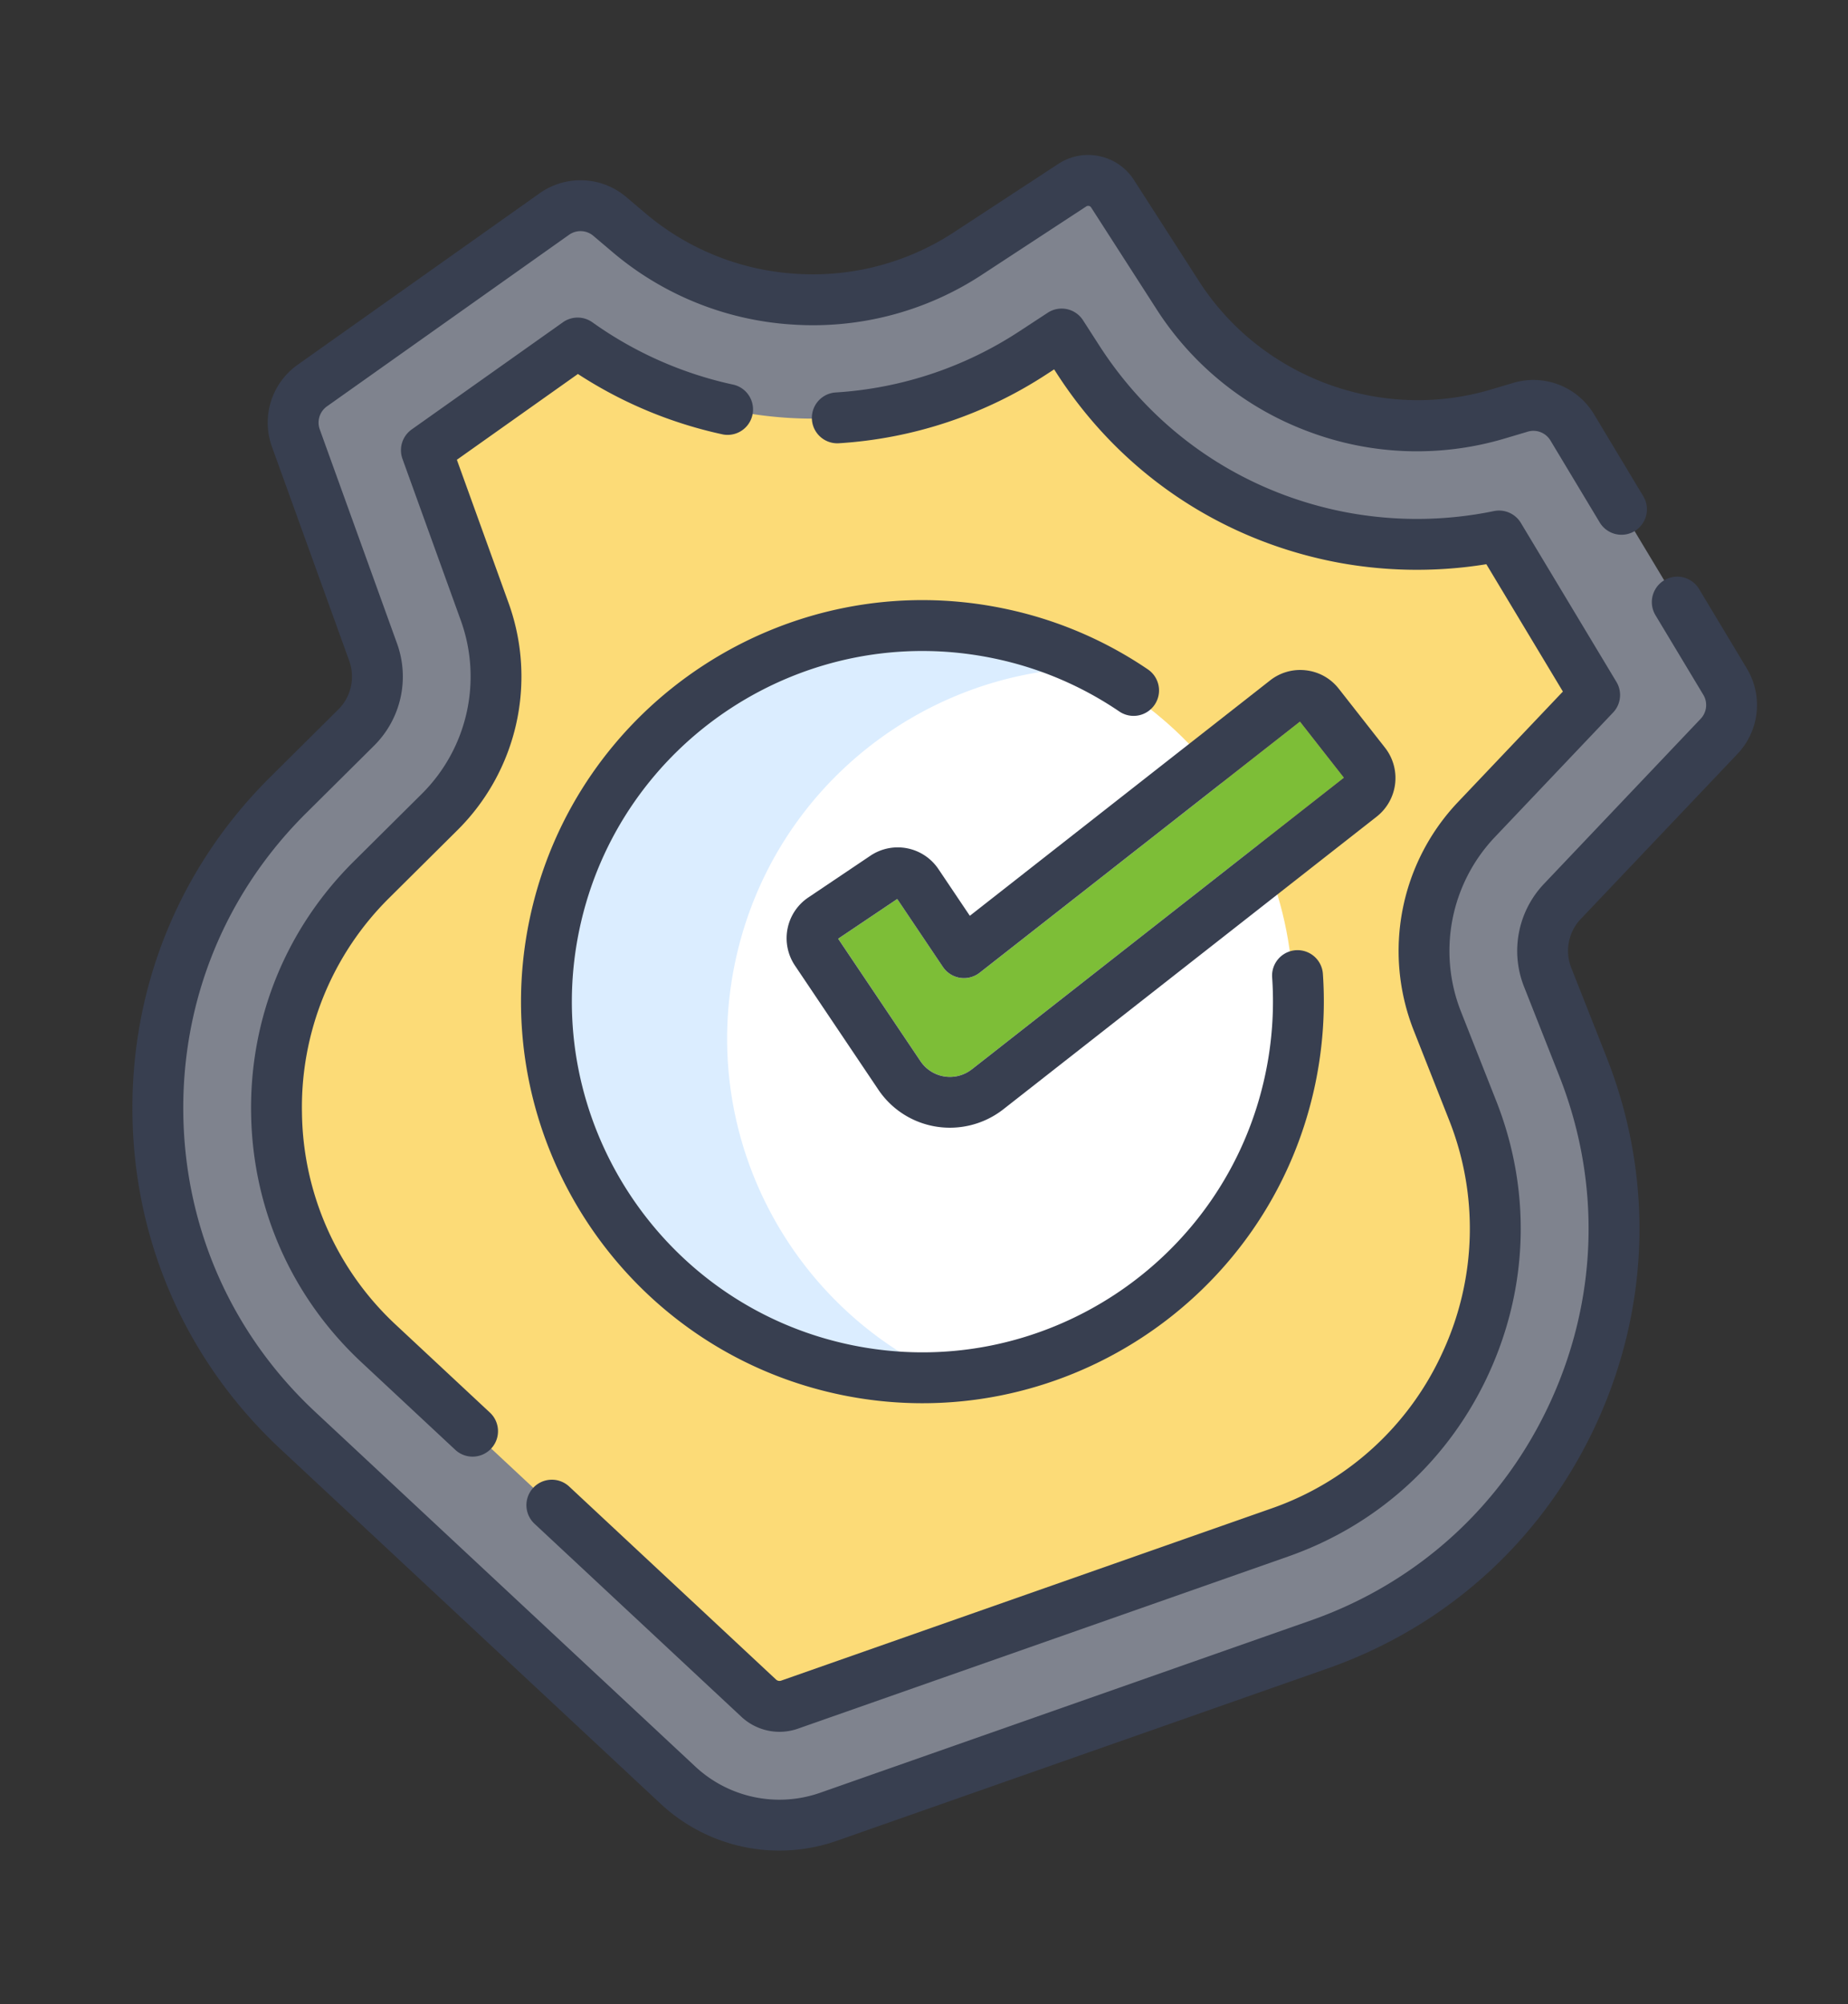 <svg width="107" height="116" fill="none" xmlns="http://www.w3.org/2000/svg"><rect width="100%" height="100%" fill="#333333" stroke="none"/><path d="M39.246 103.314L17.252 82.8c-10.587-9.875-10.848-26.57-.574-36.77l3.955-3.927a4.139 4.139 0 00.977-4.343l-4.482-12.41a2.62 2.62 0 01.95-3.03l14.02-9.932a2.621 2.621 0 013.207.138l1.096.927a16.477 16.477 0 0019.666 1.206l6.018-3.94a1.68 1.68 0 012.333.497l3.77 5.862a16.477 16.477 0 0018.556 6.88l1.294-.385a2.62 2.62 0 012.994 1.161l8.854 14.724a2.62 2.62 0 01-.346 3.155l-9.086 9.57a4.138 4.138 0 00-.848 4.368l2.046 5.185c5.316 13.466-1.623 28.653-15.283 33.448l-28.379 9.962a8.627 8.627 0 01-8.744-1.832z" fill="#7F838E"/><path d="M44.771 98.724a1.76 1.76 0 01-.839-.435L21.938 77.774c-3.401-3.173-5.45-7.378-5.854-11.96-.495-5.607 1.628-11.13 5.622-15.095l3.768-3.742a11.047 11.047 0 002.598-11.551l-3.048-8.44a1.298 1.298 0 01.47-1.5l7.215-5.111a1.299 1.299 0 011.467-.021 23.409 23.409 0 008.074 3.369 23.201 23.201 0 0017.58-3.317l.464-.303a1.395 1.395 0 011.937.412l.18.279c3.408 5.3 8.684 8.93 14.854 10.223a23.41 23.41 0 008.75.154 1.17 1.17 0 011.2.549l4.657 7.743a1.171 1.171 0 01-.154 1.41l-6.246 6.577a11.046 11.046 0 00-2.257 11.623l1.95 4.939c2.066 5.235 1.794 11.146-.909 16.082-2.21 4.035-5.774 7.065-10.163 8.606l-28.378 9.962c-.304.107-.63.128-.944.062z" fill="#FCDB77"/><path d="M49.007 78.984c11.603 2.43 22.98-5.005 25.41-16.608 2.43-11.603-5.005-22.979-16.608-25.41-11.603-2.43-22.98 5.005-25.41 16.608-2.43 11.603 5.005 22.98 16.608 25.41z" fill="#fff"/><path d="M42.562 55.703c2.063-9.85 10.578-16.696 20.201-17.052a21.532 21.532 0 00-4.954-1.684c-11.603-2.431-22.98 5.004-25.41 16.607-2.43 11.603 5.005 22.98 16.608 25.41 1.752.367 3.502.51 5.214.446-8.671-4.189-13.723-13.876-11.66-23.727z" fill="#DBEDFF"/><path d="M93.022 61.194l-2.047-5.184a2.675 2.675 0 01.547-2.815l9.086-9.568a4.103 4.103 0 00.539-4.928l-2.77-4.609a1.472 1.472 0 00-2.524 1.518l2.771 4.608c.265.441.203 1.01-.151 1.383l-9.087 9.569a5.63 5.63 0 00-1.15 5.924l2.047 5.184c2.422 6.137 2.247 12.822-.496 18.823-2.742 6.001-7.68 10.51-13.906 12.695l-28.378 9.963a7.14 7.14 0 01-7.253-1.52L18.256 81.723c-4.825-4.5-7.539-10.612-7.642-17.21-.103-6.597 2.42-12.79 7.101-17.44l3.955-3.926a5.63 5.63 0 001.324-5.887l-4.481-12.411a1.152 1.152 0 01.416-1.328l14.02-9.932a1.148 1.148 0 011.405.06l1.096.928a17.821 17.821 0 0010.493 4.211 17.82 17.82 0 0010.93-2.898l6.018-3.94a.204.204 0 01.157-.03c.036 0 .093.031.132.092l3.77 5.862a17.818 17.818 0 008.856 7.12 17.813 17.813 0 0011.357.375l1.295-.385c.502-.15 1.042.06 1.312.509l2.849 4.737a1.472 1.472 0 102.523-1.517l-2.849-4.738a4.092 4.092 0 00-4.674-1.814l-1.295.385c-6.36 1.891-13.308-.685-16.897-6.265l-3.77-5.862A3.132 3.132 0 0063.66 9.04l-.01-.002a3.13 3.13 0 00-2.373.448l-6.018 3.94a14.898 14.898 0 01-9.136 2.422 14.901 14.901 0 01-8.772-3.52l-1.096-.928a4.093 4.093 0 00-5.01-.214l-14.019 9.932a4.104 4.104 0 00-1.484 4.73l4.482 12.411c.35.972.104 2.07-.629 2.797l-3.955 3.927c-5.256 5.218-8.086 12.17-7.97 19.576.115 7.404 3.161 14.265 8.577 19.316l21.994 20.515a10.09 10.09 0 004.818 2.505c1.77.37 3.64.264 5.418-.361l28.379-9.962c6.987-2.453 12.53-7.514 15.609-14.25 3.078-6.736 3.275-14.24.556-21.129z" fill="#383F50"/><path d="M86.497 29.581a22.07 22.07 0 01-8.93-.005c-5.782-1.211-10.725-4.613-13.919-9.579l-.94-1.46a1.471 1.471 0 00-2.044-.436l-1.641 1.074a21.846 21.846 0 01-10.631 3.54 1.472 1.472 0 00.176 2.94 24.8 24.8 0 0012.068-4.017l.399-.26.137.212c3.624 5.634 9.232 9.494 15.79 10.868 2.966.621 6.089.687 9.098.198l4.432 7.37-6.088 6.41a12.524 12.524 0 00-2.559 13.178l2.047 5.184a17.03 17.03 0 01-.354 13.445 17.03 17.03 0 01-9.933 9.068l-28.378 9.962a.292.292 0 01-.29-.06l-11.98-11.174a1.472 1.472 0 10-2.009 2.153l11.98 11.174a3.232 3.232 0 003.274.686l28.379-9.963c5.208-1.828 9.34-5.6 11.635-10.622s2.442-10.615.415-15.75l-2.047-5.184a9.57 9.57 0 011.955-10.069l6.86-7.224c.455-.48.535-1.205.193-1.772l-5.534-9.204a1.473 1.473 0 00-1.56-.683zM20.481 49.86c-3.918 3.89-6.028 9.072-5.942 14.593.087 5.52 2.357 10.633 6.395 14.399l5.425 5.06a1.471 1.471 0 102.008-2.153l-5.425-5.06a17.03 17.03 0 01-5.458-12.292 17.031 17.031 0 015.072-12.457l3.955-3.927a12.524 12.524 0 002.945-13.097l-3.003-8.315 7.008-4.965a25.046 25.046 0 008.42 3.504h.003a1.473 1.473 0 00.608-2.88 22.067 22.067 0 01-8.19-3.614 1.473 1.473 0 00-1.708-.004l-8.757 6.204a1.473 1.473 0 00-.534 1.702l3.384 9.369a9.57 9.57 0 01-2.251 10.007l-3.955 3.926z" fill="#383F50"/><path d="M48.643 80.72c12.542 2.628 24.883-5.438 27.51-17.98.44-2.104.59-4.249.443-6.375a1.472 1.472 0 10-2.938.203 20.327 20.327 0 01-.387 5.568C70.977 73.09 60.2 80.133 49.247 77.838 38.294 75.544 31.25 64.767 33.544 53.814 35.84 42.86 46.617 35.817 57.57 38.112a20.177 20.177 0 017.239 3.068 1.472 1.472 0 101.654-2.436 23.108 23.108 0 00-8.29-3.514c-12.541-2.628-24.882 5.438-27.51 17.98-2.627 12.542 5.439 24.883 17.981 27.51z" fill="#383F50"/><path d="M77.811 45.012L56.275 61.887a2.068 2.068 0 01-1.593.414 2.056 2.056 0 01-1.389-.886L48.53 54.33l3.422-2.3 2.642 3.931a1.472 1.472 0 002.13.338l18.544-14.534 2.543 3.247z" fill="#7DBE37"/><path d="M80.196 43.28a2.843 2.843 0 01-.484 3.984l-21.62 16.941a5.026 5.026 0 01-4.114.96 4.978 4.978 0 01-3.129-2.108l-4.823-7.174a2.84 2.84 0 01.773-3.937l3.6-2.42a2.837 2.837 0 013.935.773l1.82 2.706 17.383-13.622a2.81 2.81 0 012.092-.584c.751.09 1.424.47 1.89 1.068l2.677 3.413zm-23.92 18.607L77.81 45.012l-2.543-3.246-18.544 14.533a1.473 1.473 0 01-2.13-.338l-2.642-3.93-3.422 2.3 4.763 7.084a2.056 2.056 0 002.982.472z" fill="#383F50"/></svg>
